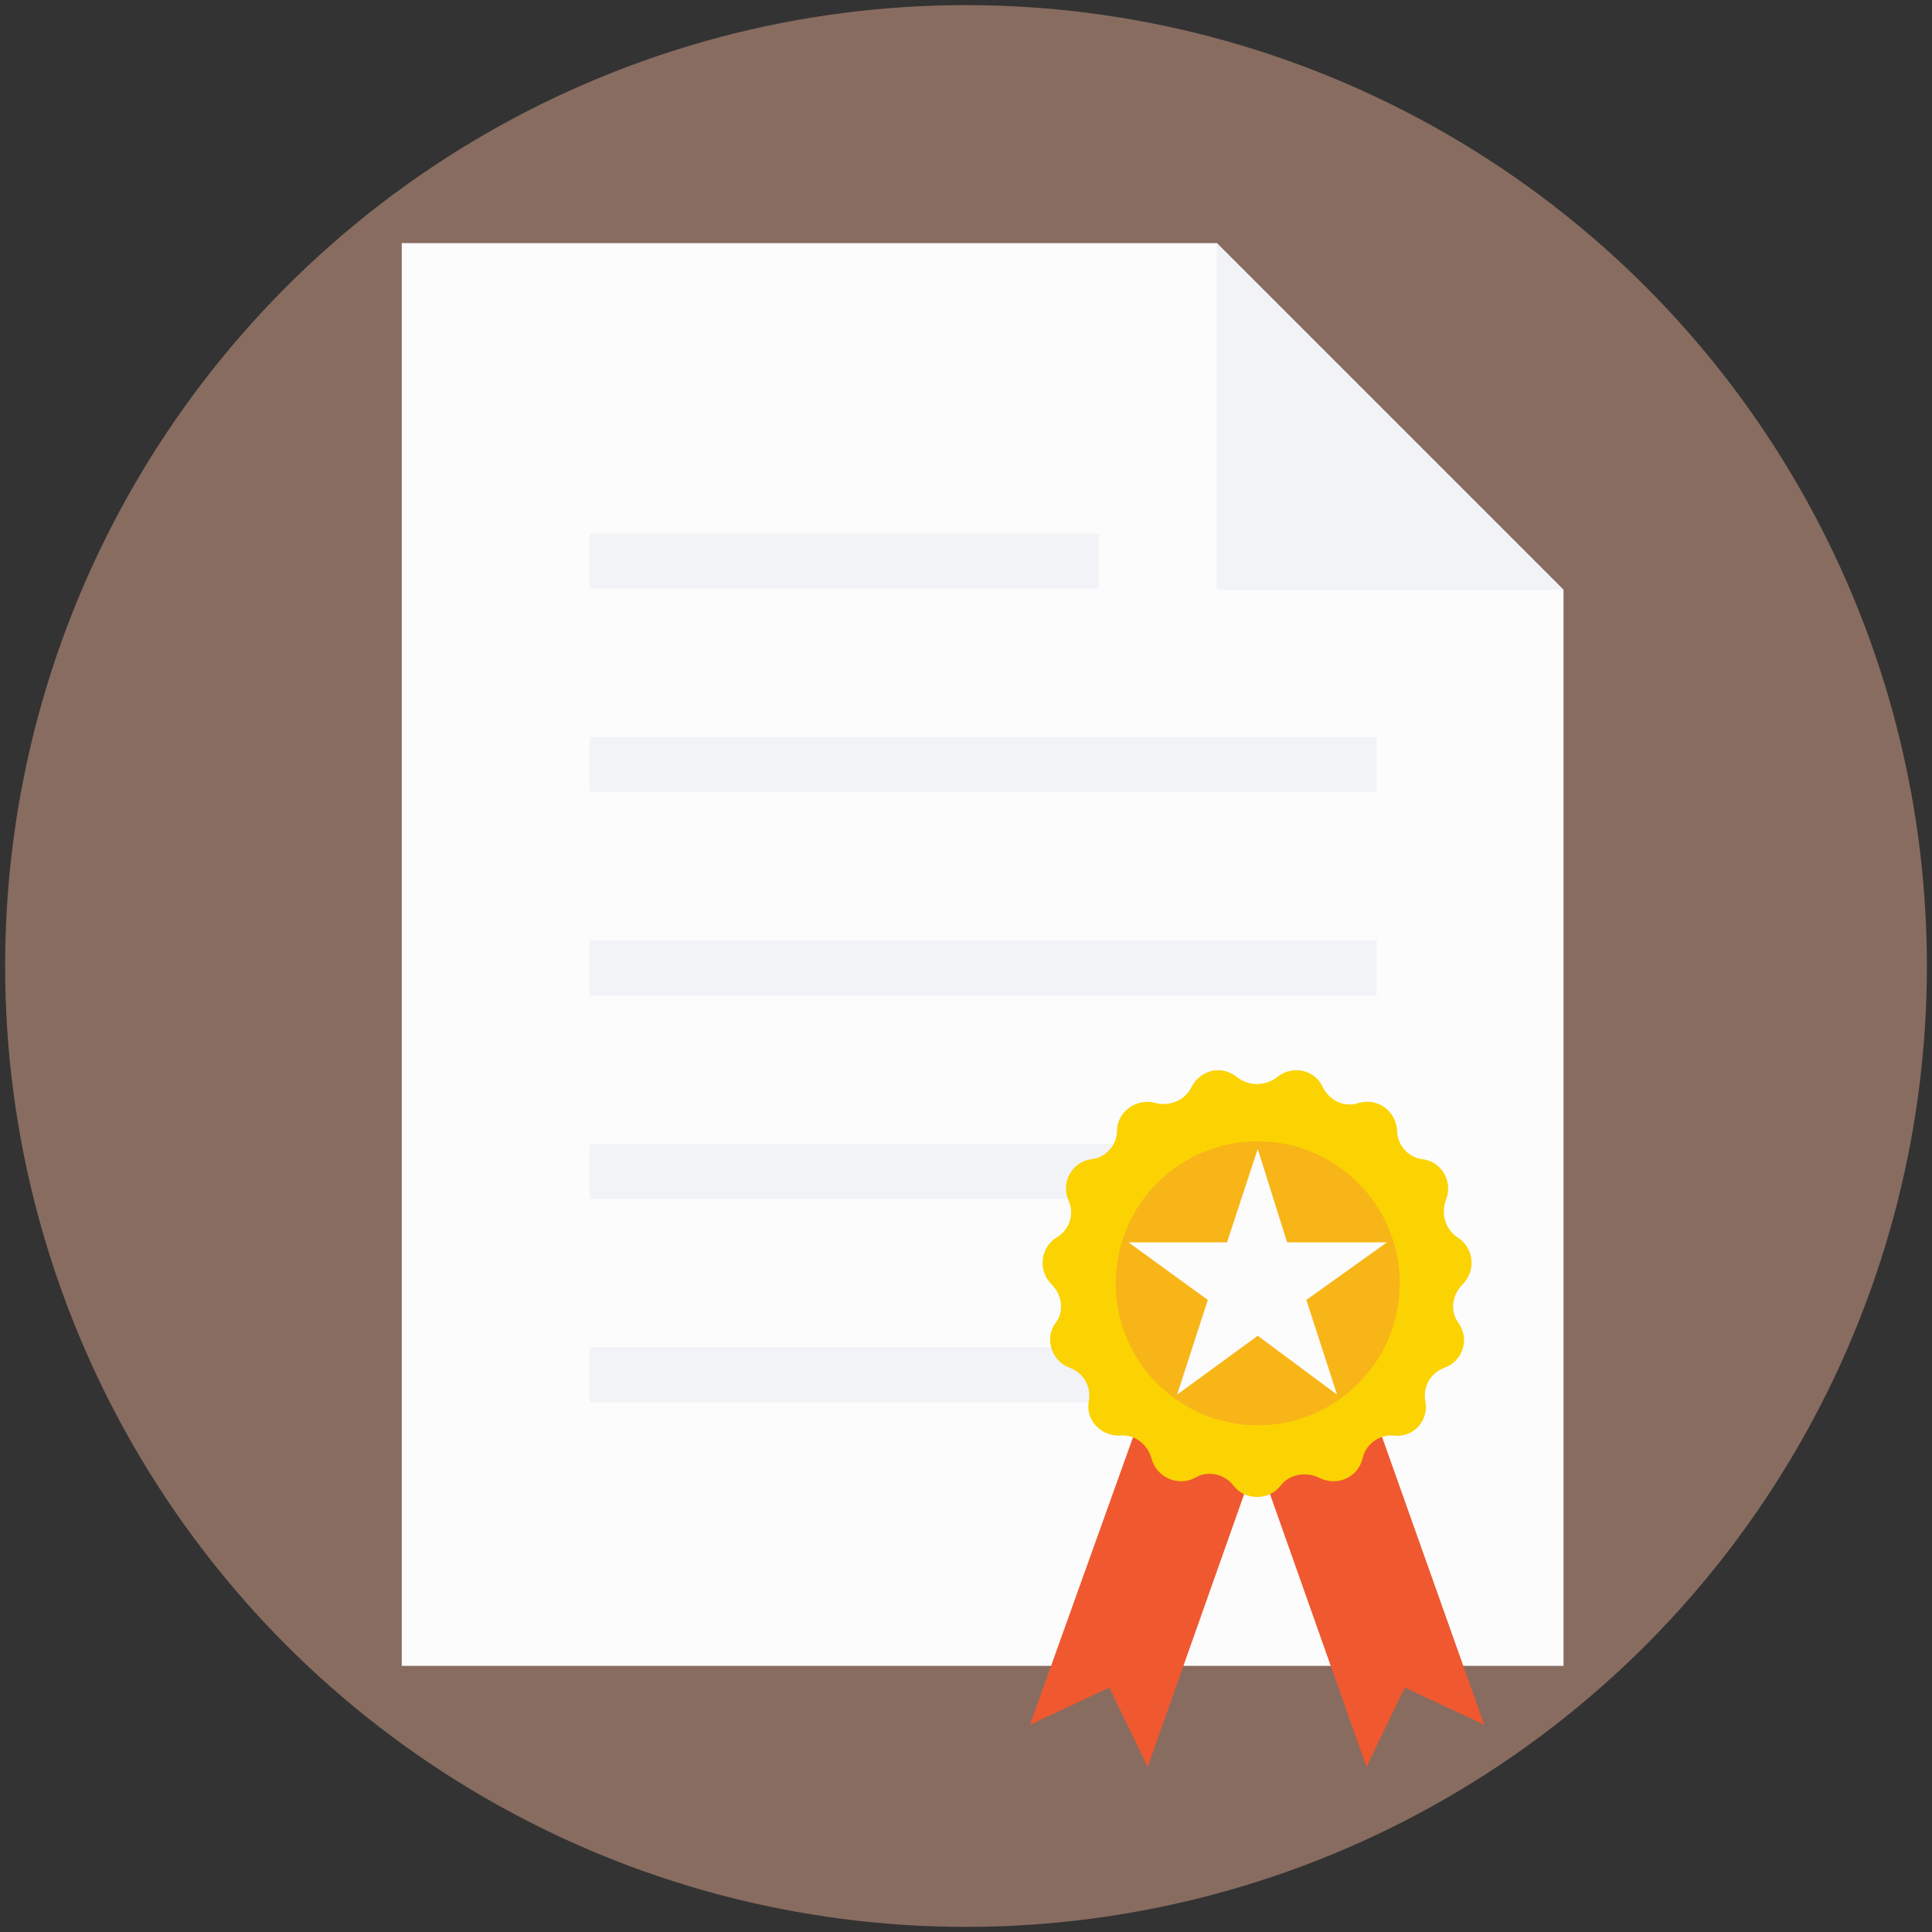 <svg id="Layer_1" enable-background="new 0 0 151 151" height="512" viewBox="0 0 151 151" width="512" xmlns="http://www.w3.org/2000/svg"><rect x="0" y="0" width="151" height="151" fill="#333333" stroke="none"/><g><circle cx="75.5" cy="75.5" fill="#886c60" r="75.1"/><g><path d="m95.1 19h-63.7v111.2h90.8v-84.1z" fill="#fcfcfd"/><path d="m95.1 46.1h27.1l-27.1-27.1z" fill="#f1f3f7"/><g fill="#f1f3f7"><path d="m46.1 41.7h39.8v4.3h-39.8z"/><path d="m46.1 57.6h61.5v4.3h-61.5z"/><path d="m46.1 73.5h61.5v4.3h-61.5z"/><path d="m46.1 89.4h61.5v4.3h-61.5z"/><path d="m46.1 105.3h61.5v4.3h-61.5z"/></g><g><g fill="#f0582f"><path d="m89.7 138.1-3-6.2-6.2 2.9 10-27.9 9.1 3.2z"/><path d="m106.8 138.1 3-6.2 6.2 2.9-9.9-27.9-9.2 3.2z"/></g><path d="m99.8 84.2c1.2-1 3-.6 3.6.8.5 1 1.7 1.6 2.8 1.2 1.5-.4 2.9.6 3 2.2 0 1.1.9 2.1 2 2.2 1.5.2 2.4 1.8 1.8 3.2-.4 1.1 0 2.3.9 2.9 1.3.8 1.5 2.6.4 3.7-.8.8-1 2.1-.3 3 .9 1.3.3 3-1.1 3.5-1.1.4-1.7 1.5-1.5 2.6.3 1.5-.9 2.9-2.5 2.7-1.1-.1-2.2.7-2.4 1.8-.4 1.5-2 2.2-3.4 1.5-1-.5-2.3-.3-3 .6-.9 1.2-2.8 1.2-3.7 0-.7-.9-2-1.2-3-.6-1.3.7-3 0-3.4-1.5-.3-1.1-1.3-1.9-2.4-1.8-1.5.1-2.8-1.2-2.5-2.7.2-1.1-.4-2.2-1.5-2.6-1.4-.5-2-2.3-1.1-3.5.7-.9.5-2.2-.3-3-1.1-1.1-.9-2.9.4-3.7 1-.6 1.4-1.8.9-2.9-.6-1.4.3-3 1.8-3.2 1.1-.1 2-1.1 2-2.2 0-1.5 1.5-2.6 3-2.2 1.1.3 2.3-.2 2.8-1.2.7-1.4 2.4-1.8 3.6-.8.9.7 2.2.7 3.1 0z" fill="#fbd303"/><circle cx="98.3" cy="100.3" fill="#f8b517" r="11.1"/><path d="m98.3 89.8 2.3 7.3h7.8l-6.3 4.5 2.4 7.4-6.2-4.6-6.3 4.6 2.4-7.4-6.2-4.5h7.7z" fill="#fcfcfd"/></g></g></g></svg>